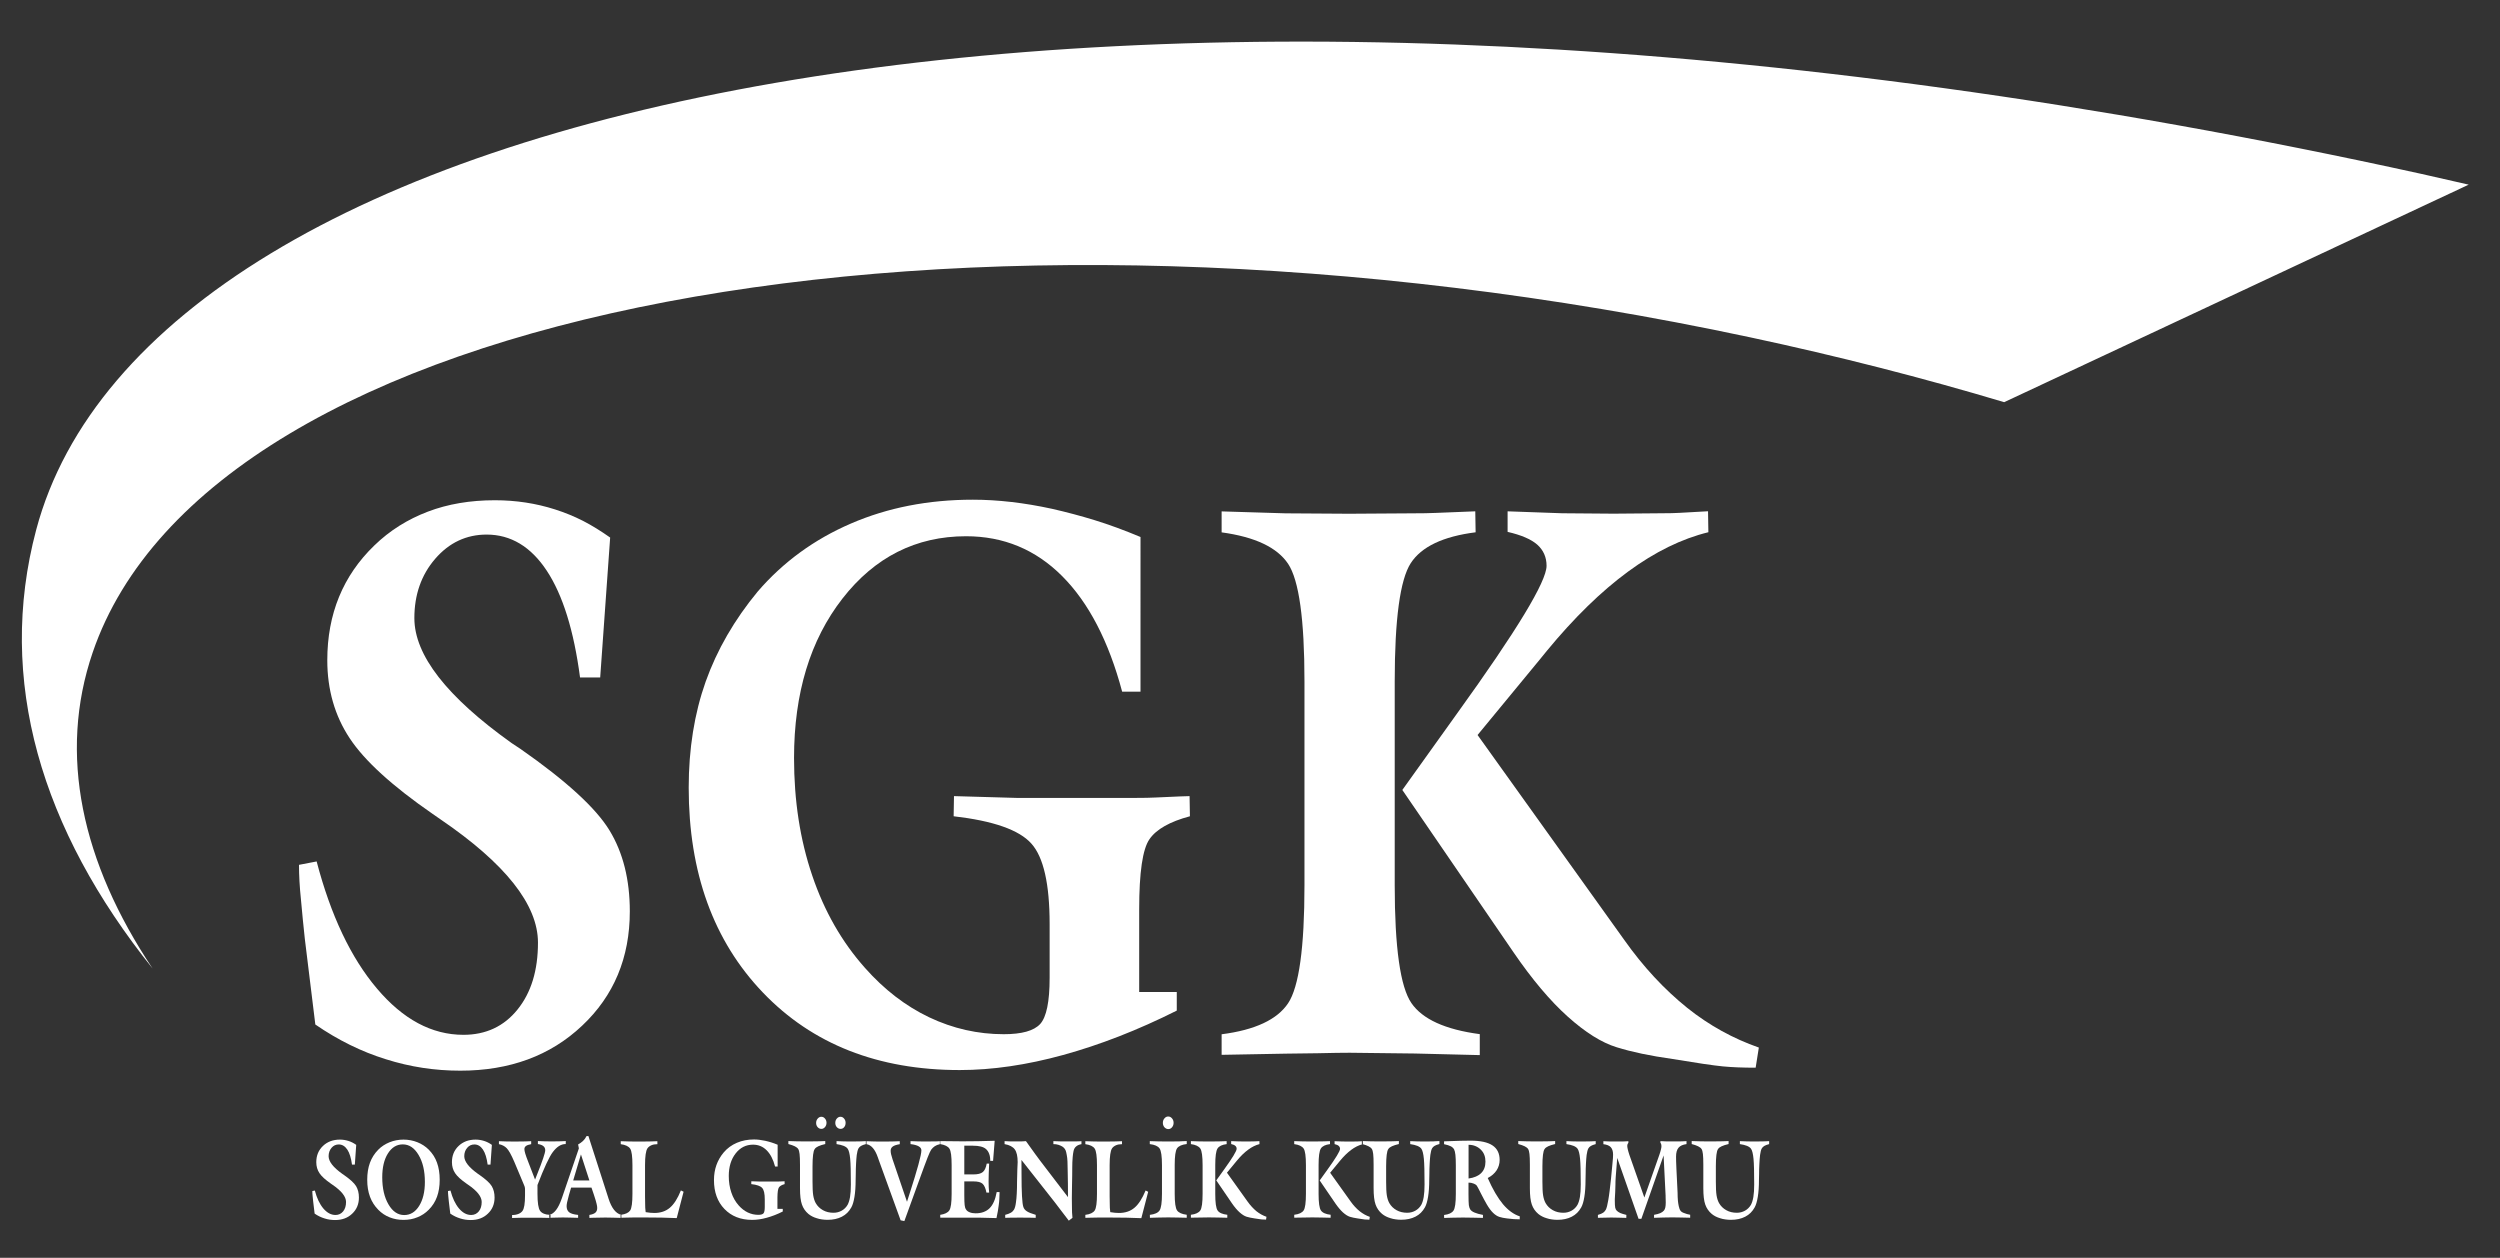 <?xml version="1.0" encoding="utf-8"?>
<!-- Generator: Adobe Illustrator 23.0.3, SVG Export Plug-In . SVG Version: 6.00 Build 0)  -->
<svg version="1.1" id="Layer_1" xmlns="http://www.w3.org/2000/svg" xmlns:xlink="http://www.w3.org/1999/xlink" x="0px" y="0px"
	 viewBox="0 0 361.22 181.74" style="enable-background:new 0 0 361.22 181.74;" xml:space="preserve">
<rect x="0" y="0" width="361.22" height="181.74" fill="#333333" stroke="none"/>
<style type="text/css">
	.st0{fill-rule:evenodd;clip-rule:evenodd;fill:#FFFFFF;}
</style>
<g>
	<path class="st0" d="M55.76,153.05c3.5,1.11,7.08,1.65,10.74,1.65c7.14,0,13.02-2.16,17.61-6.5c4.59-4.32,6.89-9.83,6.89-16.52
		c0-4.59-0.98-8.48-2.93-11.69c-1.95-3.21-6.22-7.14-12.84-11.76l-1.3-0.86c-9.38-6.69-14.06-12.7-14.06-18.06
		c0-3.38,1-6.24,3.01-8.57c2.01-2.33,4.5-3.5,7.43-3.5c3.5,0,6.4,1.75,8.69,5.22c2.31,3.5,3.91,8.63,4.81,15.43h2.91l1.44-20.22
		c-1.33-0.94-2.64-1.75-3.94-2.42c-1.3-0.66-2.64-1.2-4.04-1.65c-2.76-0.88-5.64-1.32-8.68-1.32c-3.55,0-6.78,0.54-9.69,1.65
		c-2.91,1.11-5.5,2.72-7.74,4.9c-4.51,4.36-6.78,9.88-6.78,16.57c0,4.25,1.08,8.01,3.23,11.26c2.14,3.25,6.14,6.9,11.99,10.94
		l1.11,0.77c9.41,6.41,14.11,12.36,14.11,17.83c0,4-0.98,7.22-2.95,9.66c-1.96,2.44-4.58,3.66-7.82,3.66
		c-4.58,0-8.74-2.24-12.5-6.69c-3.77-4.45-6.67-10.58-8.71-18.36l-2.55,0.49c0,1.47,0.09,3.18,0.29,5.09
		c0.17,1.94,0.36,3.8,0.55,5.58l1.52,12.4C48.85,150.29,52.24,151.96,55.76,153.05z"/>
	<path class="st0" d="M202.62,114.14l16.06,23.45c2.69,3.93,5.31,7.03,7.84,9.3c2.53,2.27,4.89,3.76,7.08,4.43
		c2.17,0.68,4.86,1.24,8.05,1.69c3.5,0.58,5.92,0.94,7.27,1.07c1.35,0.13,2.93,0.19,4.75,0.19l0.46-2.91
		c-3.71-1.3-7.16-3.19-10.34-5.73c-3.34-2.69-6.38-5.96-9.14-9.87l-21.16-29.56l9-10.92l1.01-1.24
		c7.86-9.55,15.65-15.26,23.34-17.14l-0.05-3.03c-0.21,0-1.58,0.08-4.12,0.23c-0.65,0.04-1.49,0.06-2.52,0.06l-7,0.06l-7.43-0.06
		l-7.89-0.28v2.97c1.95,0.45,3.37,1.05,4.28,1.84c0.89,0.79,1.35,1.82,1.35,3.06c0,2.27-4.31,9.38-12.91,21.31L202.62,114.14z"/>
	<path class="st0" d="M195.02,152.11l9.41,0.11l9.38,0.23v-3.03c-4.99-0.66-8.28-2.16-9.88-4.49c-1.6-2.33-2.41-8.01-2.41-17.04
		V98.44c0-9,0.78-14.68,2.31-17.06c1.55-2.39,4.67-3.87,9.38-4.47l-0.05-3.03c-0.33,0-2.26,0.08-5.75,0.23
		c-0.87,0.04-2,0.06-3.39,0.06l-9.09,0.06l-9.19-0.06l-9.23-0.28v3.03c4.83,0.66,8.03,2.18,9.61,4.55
		c1.57,2.37,2.36,8.02,2.36,16.99v29.45c0,9-0.79,14.68-2.36,17.04c-1.58,2.37-4.78,3.87-9.61,4.49v2.97l9.23-0.17
		c1.05,0,2.6-0.02,4.66-0.06C192.45,152.13,193.99,152.11,195.02,152.11z"/>
	<path class="st0" d="M166.99,115.23c-0.74,0.04-1.74,0.06-2.98,0.06h-8.35h-8.73l-9.09-0.26l-0.05,2.91
		c5.72,0.66,9.47,1.97,11.23,3.95c1.76,1.95,2.64,5.84,2.64,11.63v7.76c0,3.46-0.46,5.67-1.36,6.67c-0.92,1-2.68,1.48-5.27,1.48
		c-3.74,0-7.33-0.81-10.77-2.44c-3.42-1.63-6.52-4.02-9.28-7.14c-3.33-3.74-5.88-8.19-7.62-13.34c-1.76-5.17-2.63-10.82-2.63-16.99
		c0-9.36,2.33-17.04,7-23.04c4.67-5.99,10.63-9,17.86-9c5.42,0,10.04,1.92,13.87,5.75c3.83,3.83,6.73,9.4,8.68,16.71h2.65V77.59
		c-2.38-1-4.58-1.8-6.59-2.42c-2.01-0.62-4.07-1.17-6.18-1.65c-4.04-0.88-7.87-1.32-11.45-1.32c-6.43,0-12.31,1.15-17.61,3.44
		c-5.31,2.29-9.8,5.56-13.48,9.83c-3.37,4.08-5.88,8.42-7.52,13.02c-1.63,4.6-2.45,9.72-2.45,15.32c0,12.27,3.58,22.14,10.72,29.6
		c7.14,7.46,16.63,11.2,28.44,11.2c4.7,0,9.68-0.73,14.95-2.18c5.27-1.45,10.75-3.57,16.41-6.41v-2.69h-5.43v-11.95
		c0-5.32,0.49-8.7,1.49-10.13c0.98-1.43,2.95-2.54,5.84-3.31l-0.05-2.91C171.67,115.02,170.02,115.09,166.99,115.23z"/>
	<path class="st0" d="M89.74,175.52c-0.77-0.19-1.37-0.97-1.81-2.32l-0.04-0.13l-2.87-8.92h-0.27c-0.14,0.28-0.31,0.51-0.51,0.7
		c-0.2,0.19-0.44,0.36-0.71,0.51l0.11,0.57l-2.42,7.09l-0.06,0.17c-0.49,1.41-1.09,2.19-1.78,2.34c0.06,0,0.11,0.01,0.17,0.01
		l-0.01,0.41l0.77-0.02c0.11,0,0.28,0,0.5-0.01c0.23-0.01,0.4-0.01,0.52-0.01l1.08,0.02l1.12,0.03v-0.42
		c-0.62-0.06-1.05-0.19-1.29-0.38c-0.24-0.19-0.37-0.48-0.37-0.88c0-0.13,0.02-0.32,0.07-0.56l0.26-1.03l0.32-1.1h2.94l0.35,1.03
		c0.21,0.63,0.34,1.07,0.39,1.31c0.04,0.13,0.06,0.24,0.07,0.34c0.01,0.1,0.02,0.19,0.02,0.28c0,0.29-0.09,0.51-0.27,0.67
		c-0.18,0.15-0.46,0.26-0.86,0.32v0.43c0.15-0.01,0.33-0.01,0.56-0.02c0.23-0.01,0.42-0.01,0.59-0.01c0.13,0,0.32,0,0.58-0.01
		c0.25-0.01,0.44-0.01,0.57-0.01l1.16,0.02l1.05,0.03v-0.42C89.7,175.53,89.72,175.53,89.74,175.52z M82.82,170.56l1.12-3.76
		l1.22,3.76H82.82z"/>
	<path class="st0" d="M112.55,171.56c0.14-0.2,0.42-0.36,0.82-0.47l-0.01-0.41c-0.03,0-0.27,0.01-0.69,0.03
		c-0.11,0.01-0.25,0.01-0.42,0.01h-1.18h-1.23l-1.28-0.04l-0.01,0.41c0.81,0.09,1.34,0.28,1.58,0.56c0.25,0.28,0.37,0.82,0.37,1.64
		v1.09c0,0.49-0.06,0.8-0.19,0.94c-0.13,0.14-0.38,0.21-0.74,0.21c-0.53,0-1.03-0.11-1.52-0.34c-0.48-0.23-0.92-0.57-1.31-1.01
		c-0.47-0.53-0.83-1.15-1.07-1.88c-0.25-0.73-0.37-1.53-0.37-2.39c0-1.32,0.33-2.4,0.99-3.25c0.66-0.85,1.5-1.27,2.52-1.27
		c0.76,0,1.42,0.27,1.96,0.81c0.54,0.54,0.95,1.32,1.22,2.35h0.37v-3.15c-0.33-0.14-0.65-0.25-0.93-0.34
		c-0.28-0.09-0.57-0.16-0.87-0.23c-0.57-0.12-1.11-0.19-1.61-0.19c-0.91,0-1.73,0.16-2.48,0.48c-0.75,0.32-1.38,0.78-1.9,1.39
		c-0.48,0.57-0.83,1.19-1.06,1.84c-0.23,0.65-0.35,1.37-0.35,2.16c0,1.73,0.5,3.12,1.51,4.17s2.34,1.58,4.01,1.58
		c0.66,0,1.36-0.1,2.11-0.31c0.74-0.2,1.52-0.5,2.31-0.9v-0.38h-0.77v-1.68C112.34,172.24,112.41,171.76,112.55,171.56z"/>
	<path class="st0" d="M119.21,162.84c0.14-0.17,0.21-0.38,0.21-0.61c0-0.23-0.07-0.44-0.22-0.61c-0.15-0.18-0.32-0.26-0.53-0.26
		c-0.2,0-0.37,0.09-0.52,0.26c-0.15,0.17-0.23,0.38-0.23,0.63c0,0.23,0.07,0.44,0.22,0.61c0.15,0.17,0.33,0.25,0.54,0.25
		C118.89,163.11,119.06,163.02,119.21,162.84z"/>
	<path class="st0" d="M96.78,174.51c-0.59,0.5-1.34,0.75-2.24,0.75l-0.58-0.03l-0.67-0.09c-0.03-0.32-0.06-0.53-0.06-0.63
		c-0.01-0.1-0.01-0.25-0.01-0.44l-0.02-1.22v-4.5c0-1.28,0.12-2.09,0.35-2.43c0.13-0.19,0.32-0.33,0.56-0.44
		c0.24-0.11,0.54-0.16,0.88-0.16l-0.01-0.43c-0.06,0-0.34,0.01-0.85,0.03c-0.13,0.01-0.29,0.01-0.5,0.01l-1.33,0.01l-1.3-0.01
		l-1.31-0.04v0.43c0.68,0.09,1.13,0.31,1.36,0.64c0.22,0.33,0.33,1.13,0.33,2.39v4.15c0,1.27-0.11,2.07-0.33,2.4
		c-0.22,0.32-0.65,0.53-1.3,0.62c0.01,0,0.02,0.01,0.03,0.01v0.42c0.12,0,0.36-0.01,0.71-0.02c0.49-0.02,0.84-0.02,1.05-0.02
		c0.21,0,0.51,0,0.91,0c0.39,0,0.69,0,0.87,0l2.3,0.02l2.16,0.07l0.99-3.81L98.38,172C97.91,173.18,97.37,174.01,96.78,174.51z"/>
	<path class="st0" d="M124.03,164.92l-1.05,0.01l-1.05-0.01l-1.06-0.04v0.43c0.41,0.06,0.75,0.14,1.02,0.25
		c0.27,0.11,0.47,0.25,0.59,0.42c0.17,0.24,0.29,0.72,0.36,1.44c0.07,0.72,0.1,1.96,0.1,3.72c0,0.73-0.04,1.33-0.12,1.81
		c-0.08,0.47-0.2,0.85-0.35,1.13c-0.21,0.36-0.5,0.65-0.86,0.85c-0.36,0.2-0.75,0.3-1.18,0.3c-0.57,0-1.08-0.12-1.52-0.37
		c-0.45-0.25-0.8-0.59-1.05-1.03c-0.17-0.31-0.29-0.68-0.36-1.12c-0.07-0.43-0.1-1.1-0.1-2.01v-2.19c0-0.68,0.03-1.23,0.08-1.65
		c0.05-0.42,0.13-0.7,0.24-0.84c0.09-0.15,0.26-0.28,0.52-0.4c0.25-0.12,0.59-0.22,1-0.32v-0.43c-0.05,0-0.33,0.01-0.84,0.03
		c-0.13,0.01-0.29,0.01-0.5,0.01l-1.33,0.01l-1.32-0.01l-1.34-0.04v0.43c0.38,0.1,0.7,0.21,0.94,0.33c0.24,0.12,0.4,0.25,0.49,0.4
		c0.09,0.14,0.15,0.38,0.19,0.71c0.04,0.33,0.06,0.85,0.06,1.56v3.38c0,1.04,0.09,1.82,0.28,2.36c0.19,0.54,0.5,0.99,0.94,1.36
		c0.33,0.27,0.73,0.48,1.21,0.62c0.24,0.08,0.49,0.14,0.75,0.17c0.26,0.04,0.52,0.06,0.8,0.06c0.8,0,1.49-0.15,2.07-0.45
		c0.59-0.3,1.04-0.75,1.37-1.35c0.19-0.34,0.34-0.84,0.45-1.51c0.11-0.67,0.17-1.49,0.17-2.45l0.02-0.88c0-0.46,0.01-0.95,0.04-1.44
		c0.02-0.5,0.06-0.92,0.1-1.29c0.06-0.45,0.15-0.77,0.25-0.95c0.08-0.15,0.21-0.26,0.37-0.36c0.16-0.1,0.39-0.18,0.69-0.26v-0.43
		c-0.04,0-0.26,0.01-0.66,0.03C124.32,164.92,124.19,164.92,124.03,164.92z"/>
	<path class="st0" d="M61.96,166.12c-0.47-0.47-1.02-0.83-1.65-1.08c-0.63-0.25-1.29-0.38-2.01-0.38c-0.71,0-1.38,0.13-2.01,0.38
		c-0.63,0.26-1.18,0.61-1.64,1.08c-0.54,0.55-0.94,1.18-1.2,1.89c-0.26,0.71-0.39,1.53-0.39,2.45c0,0.92,0.13,1.74,0.4,2.46
		c0.26,0.71,0.67,1.34,1.2,1.88c0.47,0.48,1.02,0.85,1.64,1.09c0.62,0.25,1.29,0.37,2,0.37c0.71,0,1.39-0.12,2.01-0.38
		c0.63-0.25,1.17-0.61,1.64-1.09c0.54-0.54,0.93-1.16,1.19-1.87c0.26-0.71,0.39-1.53,0.39-2.46c0-0.93-0.13-1.75-0.39-2.47
		C62.89,167.28,62.49,166.66,61.96,166.12z M60.56,174.24c-0.55,0.88-1.27,1.32-2.16,1.32c-0.91,0-1.67-0.51-2.27-1.54
		c-0.6-1.03-0.9-2.33-0.9-3.91c0-1.43,0.27-2.58,0.82-3.45c0.55-0.87,1.26-1.31,2.15-1.31c0.92,0,1.68,0.51,2.28,1.53
		c0.61,1.02,0.91,2.32,0.91,3.9C61.39,172.21,61.11,173.36,60.56,174.24z"/>
	<path class="st0" d="M217.16,173.99c-0.75-0.9-1.49-2.16-2.2-3.78c0.56-0.29,0.99-0.67,1.28-1.11c0.29-0.45,0.44-0.95,0.44-1.49
		c0-0.95-0.34-1.65-1.03-2.11c-0.69-0.46-1.74-0.69-3.16-0.69l-1.45,0.02l-2.39,0.08v0.41c0.42,0.09,0.75,0.19,0.96,0.3
		c0.22,0.11,0.38,0.26,0.49,0.45c0.08,0.16,0.15,0.42,0.19,0.79c0.04,0.37,0.06,0.87,0.06,1.51v4.14c0,1.27-0.11,2.07-0.34,2.41
		c-0.23,0.34-0.68,0.55-1.36,0.63l0.01,0.43c0.02,0,0.21-0.01,0.56-0.02c0.36-0.01,0.61-0.02,0.77-0.02c0.15,0,0.38,0,0.69-0.01
		c0.31-0.01,0.54-0.01,0.7-0.01l1.42,0.02l1.47,0.03l0-0.43c-0.5-0.09-0.91-0.21-1.22-0.34c-0.31-0.13-0.52-0.29-0.63-0.47
		c-0.05-0.08-0.08-0.16-0.11-0.25c-0.03-0.09-0.05-0.21-0.08-0.35c-0.03-0.25-0.05-0.81-0.05-1.68v-1.57c0.17,0,0.32,0.01,0.44,0.04
		c0.12,0.03,0.24,0.07,0.35,0.11c0.2,0.08,0.34,0.18,0.43,0.32c0.09,0.14,0.29,0.51,0.59,1.12c0.31,0.61,0.59,1.13,0.84,1.56
		c0.3,0.51,0.6,0.92,0.9,1.21c0.3,0.29,0.6,0.49,0.92,0.59c0.31,0.1,0.68,0.17,1.1,0.22c0.42,0.05,0.75,0.08,0.98,0.1
		c0.23,0.02,0.52,0.03,0.85,0.03l0.01-0.43C218.73,175.47,217.92,174.89,217.16,173.99z M214.02,169.49
		c-0.41,0.41-1.02,0.68-1.83,0.79v-4.87c0.37,0,0.7,0.06,1,0.19c0.3,0.12,0.56,0.3,0.79,0.53c0.44,0.44,0.65,1.01,0.65,1.71
		C214.63,168.53,214.43,169.08,214.02,169.49z"/>
	<path class="st0" d="M49.64,169.73l-0.18-0.12c-1.32-0.94-1.98-1.79-1.98-2.55c0-0.48,0.14-0.88,0.42-1.21
		c0.28-0.33,0.63-0.49,1.05-0.49c0.49,0,0.9,0.25,1.23,0.74c0.33,0.49,0.55,1.22,0.68,2.17h0.41l0.2-2.85
		c-0.19-0.13-0.37-0.25-0.56-0.34c-0.18-0.09-0.37-0.17-0.57-0.23c-0.39-0.12-0.8-0.19-1.22-0.19c-0.5,0-0.96,0.08-1.37,0.23
		c-0.41,0.16-0.77,0.38-1.09,0.69c-0.64,0.61-0.96,1.39-0.96,2.34c0,0.6,0.15,1.13,0.46,1.59c0.3,0.46,0.87,0.97,1.69,1.54
		l0.16,0.11c1.33,0.9,1.99,1.74,1.99,2.51c0,0.56-0.14,1.02-0.42,1.36c-0.28,0.34-0.65,0.52-1.1,0.52c-0.65,0-1.23-0.32-1.76-0.94
		c-0.53-0.63-0.94-1.49-1.23-2.59l-0.36,0.07c0,0.21,0.01,0.45,0.04,0.72c0.02,0.27,0.05,0.54,0.08,0.79l0.21,1.75
		c0.46,0.32,0.94,0.55,1.44,0.7c0.49,0.16,1,0.23,1.51,0.23c1.01,0,1.84-0.3,2.48-0.92c0.65-0.61,0.97-1.39,0.97-2.33
		c0-0.65-0.14-1.19-0.41-1.65C51.18,170.93,50.57,170.38,49.64,169.73z"/>
	<path class="st0" d="M69.24,169.73l-0.18-0.12c-1.32-0.94-1.98-1.79-1.98-2.55c0-0.48,0.14-0.88,0.42-1.21
		c0.28-0.33,0.63-0.49,1.05-0.49c0.49,0,0.9,0.25,1.23,0.74c0.33,0.49,0.55,1.22,0.68,2.17h0.41l0.2-2.85
		c-0.19-0.13-0.37-0.25-0.56-0.34c-0.18-0.09-0.37-0.17-0.57-0.23c-0.39-0.12-0.79-0.19-1.22-0.19c-0.5,0-0.96,0.08-1.37,0.23
		c-0.41,0.16-0.77,0.38-1.09,0.69c-0.64,0.61-0.96,1.39-0.96,2.34c0,0.6,0.15,1.13,0.46,1.59c0.3,0.46,0.87,0.97,1.69,1.54
		l0.16,0.11c1.33,0.9,1.99,1.74,1.99,2.51c0,0.56-0.14,1.02-0.42,1.36c-0.28,0.34-0.65,0.52-1.1,0.52c-0.65,0-1.23-0.32-1.76-0.94
		c-0.53-0.63-0.94-1.49-1.23-2.59l-0.36,0.07c0,0.21,0.01,0.45,0.04,0.72c0.02,0.27,0.05,0.54,0.08,0.79l0.21,1.75
		c0.46,0.32,0.94,0.55,1.44,0.7c0.49,0.16,1,0.23,1.51,0.23c1.01,0,1.84-0.3,2.48-0.92c0.65-0.61,0.97-1.39,0.97-2.33
		c0-0.65-0.14-1.19-0.41-1.65C70.78,170.93,70.17,170.38,69.24,169.73z"/>
	<path class="st0" d="M89.77,175.96L89.77,175.96c-0.01,0-0.02,0-0.04,0L89.77,175.96z"/>
	<path class="st0" d="M89.68,175.96c0.01,0,0.03,0,0.06,0L89.68,175.96L89.68,175.96z"/>
	<path class="st0" d="M79.35,175.53c0.01,0,0.02,0,0.02-0.01c-0.3-0.01-0.56-0.06-0.77-0.15c-0.25-0.1-0.44-0.24-0.57-0.43
		c-0.24-0.34-0.37-1.15-0.37-2.45v-1.27c0.95-2.47,1.69-4.07,2.23-4.78c0.28-0.37,0.57-0.65,0.88-0.85
		c0.31-0.19,0.63-0.29,0.97-0.29l0.01-0.43c-0.06,0-0.21,0.01-0.44,0.02c-0.24,0.01-0.43,0.02-0.57,0.02l-1,0.01l-1-0.01l-1.02-0.04
		v0.43c0.36,0.06,0.63,0.16,0.8,0.31c0.17,0.14,0.26,0.34,0.26,0.59c0,0.38-0.4,1.56-1.19,3.53l-0.28,0.71l-0.97-2.52
		c-0.22-0.56-0.37-0.97-0.45-1.25c-0.08-0.27-0.12-0.49-0.12-0.64c0-0.19,0.08-0.34,0.23-0.45c0.15-0.11,0.4-0.2,0.75-0.26v-0.43
		c-0.05,0-0.3,0.01-0.77,0.03c-0.11,0.01-0.26,0.01-0.45,0.01l-1.18,0.01l-1.14-0.01l-1.12-0.04v0.43c0.46,0.09,0.84,0.29,1.13,0.59
		c0.29,0.3,0.65,0.94,1.08,1.94l1.41,3.36c0.03,0.07,0.06,0.15,0.09,0.23c0.01,0.04,0.02,0.09,0.04,0.17
		c0.02,0.07,0.02,0.21,0.02,0.4v0.71c0,1.17-0.12,1.92-0.37,2.25c-0.13,0.18-0.32,0.32-0.58,0.43c-0.25,0.1-0.56,0.16-0.92,0.16
		v0.43c0.03,0,0.23-0.01,0.6-0.02c0.37-0.01,0.63-0.02,0.79-0.02c0.16,0,0.39,0,0.7,0c0.31,0,0.54,0,0.69,0h1.4l1.38,0.03l0-0.01
		l-0.19,0V175.53z"/>
	<path class="st0" d="M121.45,163.11c0.21,0,0.39-0.08,0.52-0.25c0.14-0.16,0.21-0.37,0.21-0.63c0-0.23-0.07-0.44-0.22-0.61
		c-0.15-0.18-0.32-0.26-0.53-0.26c-0.2,0-0.37,0.09-0.52,0.26c-0.15,0.17-0.22,0.38-0.22,0.63c0,0.23,0.07,0.44,0.22,0.61
		C121.06,163.02,121.24,163.11,121.45,163.11z"/>
	<path class="st0" d="M180.26,173.61l-2.98-4.17l1.27-1.54l0.14-0.17c1.11-1.35,2.21-2.15,3.29-2.42l-0.01-0.43
		c-0.03,0-0.22,0.01-0.58,0.03c-0.09,0.01-0.21,0.01-0.35,0.01l-0.99,0.01l-1.05-0.01l-1.11-0.04v0.42c0.27,0.06,0.48,0.15,0.6,0.26
		c0.13,0.11,0.19,0.26,0.19,0.43c0,0.32-0.61,1.32-1.82,3l-1.12,1.56l2.26,3.31c0.38,0.55,0.75,0.99,1.11,1.31
		c0.36,0.32,0.69,0.53,1,0.63c0.31,0.1,0.69,0.17,1.13,0.24c0.49,0.08,0.83,0.13,1.02,0.15c0.19,0.02,0.41,0.03,0.67,0.03l0.06-0.41
		c-0.52-0.18-1.01-0.45-1.46-0.81C181.08,174.62,180.65,174.16,180.26,173.61z"/>
	<path class="st0" d="M196.79,164.89c-0.1,0.01-0.25,0.01-0.46,0.03c-0.09,0.01-0.21,0.01-0.35,0.01l-0.99,0.01l-1.05-0.01
		l-1.11-0.04v0.42c0.27,0.06,0.48,0.15,0.6,0.26c0.12,0.11,0.19,0.26,0.19,0.43c0,0.32-0.61,1.32-1.82,3l-1.12,1.56l2.26,3.31
		c0.38,0.55,0.75,0.99,1.1,1.31c0.36,0.32,0.69,0.53,1,0.63c0.31,0.1,0.69,0.17,1.13,0.24c0.49,0.08,0.83,0.13,1.02,0.15
		c0.19,0.02,0.41,0.03,0.67,0.03l0.06-0.41c-0.52-0.18-1.01-0.45-1.46-0.81c-0.47-0.38-0.9-0.84-1.29-1.39l-2.98-4.17l1.27-1.54
		l0.14-0.17c1.09-1.32,2.16-2.12,3.23-2.4c-0.02-0.01-0.04-0.01-0.06-0.02V164.89z"/>
	<path class="st0" d="M206.92,164.92l-1.05,0.01l-1.05-0.01l-1.06-0.04v0.43c0.41,0.06,0.75,0.14,1.02,0.25
		c0.27,0.11,0.47,0.25,0.59,0.42c0.17,0.24,0.29,0.72,0.36,1.44c0.07,0.72,0.1,1.96,0.1,3.72c0,0.73-0.04,1.33-0.12,1.81
		c-0.08,0.47-0.2,0.85-0.35,1.13c-0.21,0.36-0.5,0.65-0.86,0.85c-0.36,0.2-0.75,0.3-1.18,0.3c-0.57,0-1.08-0.12-1.53-0.37
		c-0.45-0.25-0.8-0.59-1.05-1.03c-0.17-0.31-0.29-0.68-0.36-1.12c-0.07-0.43-0.1-1.1-0.1-2.01v-2.19c0-0.68,0.03-1.23,0.08-1.65
		c0.05-0.42,0.13-0.7,0.24-0.84c0.09-0.15,0.26-0.28,0.52-0.4c0.25-0.12,0.59-0.22,1-0.32v-0.43c-0.05,0-0.33,0.01-0.84,0.03
		c-0.12,0.01-0.29,0.01-0.5,0.01l-1.33,0.01l-1.32-0.01l-1.22-0.04l0.01,0.42c-0.02,0.01-0.04,0.01-0.06,0.02
		c0.35,0.09,0.65,0.2,0.87,0.31c0.24,0.12,0.4,0.25,0.49,0.4c0.09,0.14,0.15,0.38,0.19,0.71c0.04,0.33,0.06,0.85,0.06,1.56v3.38
		c0,1.04,0.09,1.82,0.28,2.36c0.19,0.54,0.5,0.99,0.94,1.36c0.33,0.27,0.73,0.48,1.21,0.62c0.24,0.08,0.49,0.14,0.75,0.17
		c0.26,0.04,0.52,0.06,0.8,0.06c0.8,0,1.49-0.15,2.07-0.45c0.59-0.3,1.04-0.75,1.37-1.35c0.19-0.34,0.34-0.84,0.45-1.51
		c0.11-0.67,0.17-1.49,0.17-2.45l0.02-0.88c0-0.46,0.01-0.95,0.04-1.44c0.02-0.5,0.06-0.92,0.1-1.29c0.06-0.45,0.15-0.77,0.25-0.95
		c0.08-0.15,0.21-0.26,0.37-0.36c0.16-0.1,0.39-0.18,0.69-0.26v-0.43c-0.04,0-0.26,0.01-0.66,0.03
		C207.21,164.92,207.08,164.92,206.92,164.92z"/>
	<path class="st0" d="M190.86,174.9c-0.23-0.33-0.34-1.13-0.34-2.4v-4.15c0-1.27,0.11-2.07,0.33-2.41c0.22-0.34,0.66-0.55,1.32-0.63
		l-0.01-0.43c-0.05,0-0.32,0.01-0.81,0.03c-0.12,0.01-0.28,0.01-0.48,0.01l-1.28,0.01l-1.29-0.01l-1.3-0.04v0.43
		c0.68,0.09,1.13,0.31,1.36,0.64c0.22,0.33,0.33,1.13,0.33,2.39v4.15c0,1.27-0.11,2.07-0.33,2.4c-0.22,0.33-0.67,0.55-1.36,0.63
		v0.42l1.3-0.02c0.15,0,0.37,0,0.66-0.01c0.29-0.01,0.51-0.01,0.65-0.01l1.33,0.02l1.32,0.03v-0.43
		C191.55,175.44,191.09,175.23,190.86,174.9z"/>
	<path class="st0" d="M196.91,164.88c-0.01,0-0.03,0-0.05,0L196.91,164.88L196.91,164.88z"/>
	<path class="st0" d="M196.79,164.88L196.79,164.88c0.03,0,0.05,0,0.07,0L196.79,164.88z"/>
	<path class="st0" d="M175.93,174.9c-0.23-0.33-0.34-1.13-0.34-2.4v-4.15c0-1.27,0.11-2.07,0.33-2.41c0.22-0.34,0.66-0.55,1.32-0.63
		l-0.01-0.43c-0.05,0-0.32,0.01-0.81,0.03c-0.12,0.01-0.28,0.01-0.48,0.01l-1.28,0.01l-1.29-0.01l-1.3-0.04v0.43
		c0.68,0.09,1.13,0.31,1.36,0.64c0.22,0.33,0.33,1.13,0.33,2.39v4.15c0,1.27-0.11,2.07-0.33,2.4c-0.22,0.33-0.67,0.55-1.36,0.63
		v0.42l1.3-0.02c0.15,0,0.37,0,0.66-0.01c0.29-0.01,0.51-0.01,0.65-0.01l1.33,0.02l1.32,0.03v-0.43
		C176.62,175.44,176.15,175.23,175.93,174.9z"/>
	<path class="st0" d="M169.35,162.87c0.15-0.18,0.22-0.39,0.22-0.64c0-0.25-0.08-0.47-0.23-0.64c-0.15-0.18-0.34-0.27-0.55-0.27
		c-0.21,0-0.39,0.09-0.54,0.27c-0.16,0.18-0.23,0.4-0.23,0.65c0,0.25,0.08,0.47,0.23,0.64c0.16,0.17,0.35,0.26,0.56,0.26
		C169.02,163.14,169.21,163.05,169.35,162.87z"/>
	<path class="st0" d="M155.33,164.92h-1.01h-1.03l-1.09-0.04v0.43c0.26,0,0.5,0.03,0.72,0.1c0.22,0.07,0.41,0.15,0.57,0.25
		c0.3,0.19,0.49,0.47,0.56,0.82c0.06,0.25,0.11,0.53,0.15,0.84c0.03,0.31,0.05,0.68,0.05,1.1c0,0.08,0,0.39,0.02,0.94
		c0.01,0.55,0.02,1.11,0.03,1.68c0.01,0.57,0.01,1.21,0.01,1.93l-3.99-5.22c-0.17-0.23-0.42-0.55-0.72-0.97
		c-0.32-0.44-0.76-1.05-1.32-1.84l-0.05-0.06c-0.03,0-0.17,0.01-0.44,0.03c-0.06,0.01-0.15,0.01-0.26,0.01h-0.75h-0.79l-0.84-0.04
		v0.43c0.7,0.12,1.19,0.38,1.47,0.76c0.28,0.38,0.42,1,0.42,1.85L147,168.8l-0.01,0.29l-0.04,1.65c0,0.64-0.01,1.21-0.04,1.72
		c-0.03,0.51-0.06,0.92-0.11,1.22c-0.06,0.51-0.16,0.88-0.29,1.1c-0.1,0.17-0.26,0.33-0.47,0.45c-0.21,0.12-0.48,0.22-0.8,0.3v0.43
		l0.8-0.02l1.34-0.01l1.39,0.01l0.88,0.02v-0.43c-0.61-0.18-1.05-0.35-1.29-0.52c-0.25-0.16-0.42-0.37-0.5-0.63
		c-0.17-0.5-0.26-2.07-0.26-4.73l-0.01-2.05l4.85,6.16l0.73,0.96l1.26,1.65l0.53-0.41c-0.03-0.42-0.05-0.67-0.06-0.76
		c0-0.09-0.01-0.24-0.01-0.46l-0.02-1.61c0-0.35,0.01-0.86,0.02-1.53c0.01-0.67,0.02-1.23,0.03-1.69c0.01-0.46,0.01-0.88,0.01-1.26
		c0-0.49,0.02-0.97,0.06-1.44c0.03-0.34,0.07-0.65,0.13-0.92c0.06-0.27,0.18-0.49,0.38-0.65c0.2-0.17,0.45-0.27,0.76-0.32v-0.43
		c-0.04,0-0.18,0.01-0.4,0.02C155.65,164.92,155.47,164.92,155.33,164.92z"/>
	<path class="st0" d="M142.99,174.57c-0.49,0.49-1.17,0.74-2.03,0.74c-0.33,0-0.62-0.05-0.86-0.15c-0.25-0.1-0.43-0.24-0.54-0.44
		c-0.09-0.13-0.15-0.34-0.18-0.61c-0.03-0.27-0.05-0.74-0.05-1.41v-2h1.32c0.63,0,1.07,0.11,1.32,0.34
		c0.25,0.23,0.44,0.66,0.56,1.28h0.39l-0.06-0.78l-0.02-0.82l0.02-1.13l0.06-1.46h-0.35c-0.11,0.58-0.29,0.99-0.57,1.22
		c-0.27,0.23-0.73,0.34-1.35,0.34h-1.32v-4.15h1.23c0.91,0,1.54,0.16,1.91,0.49c0.19,0.17,0.35,0.4,0.45,0.68
		c0.11,0.28,0.16,0.62,0.16,1.02h0.41l0.23-2.9c-0.27,0-0.67,0.01-1.19,0.03c-0.52,0.02-0.91,0.03-1.16,0.03
		c-0.26,0-0.65,0-1.16,0.01c-0.51,0.01-0.89,0.01-1.15,0.01l-3-0.03h-0.2v0.43c0.67,0.11,1.11,0.33,1.32,0.66
		c0.22,0.33,0.32,1.12,0.32,2.38v4.15c0,1.25-0.11,2.05-0.33,2.38c-0.22,0.34-0.66,0.55-1.32,0.65l0.01,0.41h1.1h1.75h2.86
		l2.41,0.06c0.15-0.7,0.27-1.33,0.33-1.9c0.04-0.29,0.07-0.58,0.08-0.85c0.02-0.28,0.03-0.53,0.03-0.78v-0.23h-0.41
		C143.82,173.3,143.48,174.08,142.99,174.57z"/>
	<path class="st0" d="M163.91,174.51c-0.59,0.5-1.34,0.75-2.24,0.75l-0.58-0.03l-0.67-0.09c-0.03-0.32-0.06-0.53-0.06-0.63
		c-0.01-0.1-0.01-0.25-0.01-0.44l-0.02-1.22v-4.5c0-1.28,0.12-2.09,0.35-2.43c0.13-0.19,0.32-0.33,0.56-0.44
		c0.24-0.11,0.54-0.16,0.88-0.16l-0.01-0.43c-0.06,0-0.34,0.01-0.85,0.03c-0.13,0.01-0.29,0.01-0.5,0.01l-1.33,0.01l-1.3-0.01
		l-1.31-0.04v0.43c0.68,0.09,1.13,0.31,1.35,0.64c0.22,0.33,0.33,1.13,0.33,2.39v4.15c0,1.27-0.11,2.07-0.33,2.4
		c-0.22,0.33-0.67,0.55-1.35,0.63v0.43c0.05,0,0.32-0.01,0.8-0.02c0.49-0.02,0.84-0.02,1.05-0.02c0.21,0,0.51,0,0.91,0
		c0.4,0,0.69,0,0.87,0l2.3,0.02l2.16,0.07l0.99-3.81l-0.37-0.19C165.04,173.18,164.51,174.01,163.91,174.51z"/>
	<path class="st0" d="M170.13,164.92l-1.33,0.01l-1.33-0.01l-1.34-0.04v0.43c0.71,0.08,1.17,0.29,1.41,0.62
		c0.23,0.33,0.35,1.13,0.35,2.41v4.15c0,1.27-0.12,2.07-0.35,2.41c-0.23,0.34-0.7,0.55-1.4,0.63l0.01,0.43
		c0.03,0,0.22-0.01,0.57-0.02c0.35-0.01,0.6-0.02,0.75-0.02c0.15,0,0.37,0,0.67-0.01c0.3-0.01,0.52-0.01,0.67-0.01l1.33,0.02
		l1.33,0.03v-0.43c-0.71-0.09-1.17-0.3-1.4-0.63c-0.23-0.33-0.34-1.13-0.34-2.4v-4.15c0-1.28,0.11-2.08,0.34-2.42
		c0.23-0.33,0.69-0.54,1.4-0.62v-0.43c-0.05,0-0.33,0.01-0.84,0.03C170.49,164.92,170.33,164.92,170.13,164.92z"/>
	<path class="st0" d="M134.83,164.92l-1.03,0.01l-1.09-0.01l-1.15-0.04v0.43c0.53,0.06,0.92,0.17,1.18,0.32
		c0.26,0.15,0.39,0.34,0.39,0.59c0,0.64-0.58,2.77-1.75,6.39l-0.33,1.03l-2.02-5.94l-0.06-0.17c-0.1-0.32-0.18-0.57-0.22-0.76
		c-0.04-0.2-0.06-0.37-0.06-0.52c0-0.24,0.1-0.44,0.3-0.59c0.2-0.15,0.54-0.26,1.02-0.34l-0.01-0.43c-0.05,0-0.32,0.01-0.8,0.03
		c-0.12,0.01-0.27,0.01-0.47,0.01l-1.22,0.01l-1.18-0.01l-1.13-0.04v0.43c0.69,0.11,1.24,0.75,1.64,1.91l0.14,0.4l3.15,8.69
		l0.54,0.11l1.97-5.43c0.69-1.9,1.15-3.16,1.39-3.76c0.24-0.6,0.41-0.98,0.52-1.13c0.15-0.2,0.32-0.37,0.52-0.5
		c0.2-0.13,0.44-0.23,0.73-0.29v-0.43c-0.03,0-0.23,0.01-0.6,0.03C135.11,164.92,134.98,164.92,134.83,164.92z"/>
	<path class="st0" d="M229.49,164.92l-1.05,0.01l-1.05-0.01l-1.06-0.04v0.43c0.41,0.06,0.75,0.14,1.02,0.25
		c0.27,0.11,0.47,0.25,0.59,0.42c0.17,0.24,0.29,0.72,0.36,1.44c0.07,0.72,0.1,1.96,0.1,3.72c0,0.73-0.04,1.33-0.12,1.81
		c-0.08,0.47-0.2,0.85-0.35,1.13c-0.21,0.36-0.5,0.65-0.86,0.85c-0.36,0.2-0.75,0.3-1.18,0.3c-0.57,0-1.08-0.12-1.52-0.37
		c-0.45-0.25-0.8-0.59-1.05-1.03c-0.17-0.31-0.29-0.68-0.36-1.12c-0.07-0.43-0.1-1.1-0.1-2.01v-2.19c0-0.68,0.03-1.23,0.08-1.65
		c0.05-0.42,0.13-0.7,0.24-0.84c0.09-0.15,0.26-0.28,0.52-0.4c0.25-0.12,0.59-0.22,1-0.32v-0.43c-0.05,0-0.33,0.01-0.84,0.03
		c-0.13,0.01-0.29,0.01-0.5,0.01l-1.33,0.01l-1.32-0.01l-1.34-0.04v0.43c0.38,0.1,0.7,0.21,0.94,0.33c0.24,0.12,0.4,0.25,0.49,0.4
		c0.09,0.14,0.15,0.38,0.19,0.71c0.04,0.33,0.06,0.85,0.06,1.56v3.38c0,1.04,0.09,1.82,0.28,2.36c0.19,0.54,0.5,0.99,0.94,1.36
		c0.33,0.27,0.73,0.48,1.21,0.62c0.24,0.08,0.49,0.14,0.75,0.17c0.26,0.04,0.52,0.06,0.8,0.06c0.8,0,1.49-0.15,2.07-0.45
		c0.59-0.3,1.04-0.75,1.37-1.35c0.19-0.34,0.34-0.84,0.45-1.51c0.11-0.67,0.17-1.49,0.17-2.45l0.02-0.88c0-0.46,0.01-0.95,0.04-1.44
		c0.02-0.5,0.06-0.92,0.1-1.29c0.06-0.45,0.15-0.77,0.25-0.95c0.08-0.15,0.21-0.26,0.37-0.36c0.16-0.1,0.39-0.18,0.69-0.26v-0.43
		c-0.04,0-0.26,0.01-0.66,0.03C229.78,164.92,229.65,164.92,229.49,164.92z"/>
	<path class="st0" d="M242.83,174.96c-0.12-0.16-0.21-0.39-0.27-0.68c-0.06-0.29-0.1-0.55-0.12-0.78c-0.03-0.34-0.05-0.73-0.05-1.18
		l-0.17-3.48l-0.04-1.02l-0.01-0.7c0-0.58,0.12-1.01,0.36-1.29c0.24-0.28,0.62-0.45,1.15-0.52v-0.43c-0.05,0-0.27,0.01-0.65,0.03
		c-0.1,0.01-0.22,0.01-0.37,0.01h-0.95h-0.92l-0.88-0.04v0.25c0.05,0.05,0.09,0.11,0.11,0.19c0.02,0.08,0.04,0.17,0.04,0.26
		c0,0.14-0.02,0.32-0.08,0.53c-0.05,0.21-0.12,0.46-0.22,0.74l-2.17,6.18l-2.17-6.18c-0.06-0.18-0.11-0.32-0.13-0.42
		c-0.03-0.1-0.06-0.21-0.09-0.34c-0.05-0.22-0.08-0.38-0.08-0.5c0-0.1,0.02-0.19,0.04-0.26c0.03-0.08,0.07-0.14,0.12-0.19v-0.25
		c-0.04,0-0.22,0.01-0.56,0.03c-0.09,0.01-0.19,0.01-0.33,0.01h-0.89h-0.9l-0.93-0.04v0.43c0.51,0.06,0.87,0.21,1.08,0.45
		c0.21,0.24,0.32,0.59,0.32,1.06l-0.02,0.52l-0.08,0.88l-0.2,2.1c-0.07,0.66-0.14,1.25-0.2,1.75c-0.06,0.51-0.13,0.94-0.19,1.3
		c-0.06,0.36-0.12,0.66-0.18,0.89c-0.06,0.23-0.12,0.41-0.18,0.52c-0.1,0.18-0.23,0.32-0.38,0.43c-0.15,0.11-0.4,0.21-0.76,0.32
		v0.42l0.93-0.02c0.11,0,0.27,0,0.5-0.01c0.22-0.01,0.39-0.01,0.5-0.01l1.06,0.02l1.11,0.03l0.01-0.43c-0.4-0.1-0.69-0.19-0.88-0.27
		c-0.21-0.1-0.38-0.21-0.5-0.33c-0.11-0.1-0.19-0.25-0.23-0.44c-0.04-0.19-0.06-0.53-0.06-1.03v-0.19c0.02-0.37,0.04-0.74,0.06-1.09
		c0.02-0.36,0.03-0.69,0.03-1c0-0.33,0.01-0.69,0.04-1.08c0.01-0.14,0.04-0.57,0.1-1.29c0.04-0.47,0.08-0.97,0.12-1.51l3.08,8.79
		h0.41l3.21-9.15l0.29,5.81v0.15l0.02,0.82c0,0.3-0.02,0.55-0.06,0.73c-0.04,0.19-0.11,0.34-0.2,0.45
		c-0.14,0.16-0.32,0.29-0.54,0.38c-0.22,0.1-0.52,0.17-0.89,0.24v0.43c0.16,0,0.38-0.01,0.67-0.02c0.29-0.01,0.51-0.02,0.65-0.02
		c0.15,0,0.37,0,0.66-0.01c0.29-0.01,0.51-0.01,0.65-0.01l1.31,0.02l1.28,0.03v-0.43c-0.33-0.06-0.61-0.13-0.83-0.23
		C243.1,175.2,242.93,175.08,242.83,174.96z"/>
	<path class="st0" d="M254.55,164.92l-1.05,0.01l-1.05-0.01l-1.06-0.04v0.43c0.41,0.06,0.75,0.14,1.02,0.25
		c0.27,0.11,0.47,0.25,0.59,0.42c0.17,0.24,0.29,0.72,0.36,1.44c0.07,0.72,0.1,1.96,0.1,3.72c0,0.73-0.04,1.33-0.12,1.81
		c-0.08,0.47-0.2,0.85-0.35,1.13c-0.21,0.36-0.5,0.65-0.86,0.85c-0.36,0.2-0.75,0.3-1.18,0.3c-0.57,0-1.08-0.12-1.52-0.37
		c-0.45-0.25-0.8-0.59-1.05-1.03c-0.17-0.31-0.29-0.68-0.36-1.12c-0.07-0.43-0.1-1.1-0.1-2.01v-2.19c0-0.68,0.03-1.23,0.08-1.65
		c0.05-0.42,0.13-0.7,0.24-0.84c0.09-0.15,0.26-0.28,0.52-0.4c0.25-0.12,0.59-0.22,1-0.32v-0.43c-0.05,0-0.33,0.01-0.84,0.03
		c-0.13,0.01-0.29,0.01-0.5,0.01l-1.33,0.01l-1.32-0.01l-1.34-0.04v0.43c0.38,0.1,0.7,0.21,0.94,0.33c0.24,0.12,0.4,0.25,0.49,0.4
		c0.09,0.14,0.15,0.38,0.19,0.71c0.04,0.33,0.06,0.85,0.06,1.56v3.38c0,1.04,0.09,1.82,0.28,2.36c0.19,0.54,0.5,0.99,0.94,1.36
		c0.33,0.27,0.73,0.48,1.21,0.62c0.24,0.08,0.49,0.14,0.75,0.17c0.26,0.04,0.52,0.06,0.8,0.06c0.8,0,1.49-0.15,2.07-0.45
		c0.59-0.3,1.04-0.75,1.37-1.35c0.19-0.34,0.34-0.84,0.45-1.51c0.11-0.67,0.17-1.49,0.17-2.45l0.02-0.88c0-0.46,0.01-0.95,0.04-1.44
		c0.02-0.5,0.06-0.92,0.1-1.29c0.06-0.45,0.14-0.77,0.25-0.95c0.08-0.15,0.21-0.26,0.37-0.36c0.16-0.1,0.39-0.18,0.69-0.26v-0.43
		c-0.04,0-0.26,0.01-0.66,0.03C254.84,164.92,254.71,164.92,254.55,164.92z"/>
	<path class="st0" d="M349.88,25.13C158.68-16.96,21.59,15.02,5.23,76.55c-5.77,21.71,0.72,43.31,16.82,63.39
		c-10.26-15.35-13.68-30.96-8.66-45.66c17-49.78,124.27-70.17,239.54-45.53c12.67,2.71,24.92,5.85,36.65,9.36l67.12-31.43
		C354.46,26.16,352.21,25.65,349.88,25.13z"/>
</g>
</svg>

